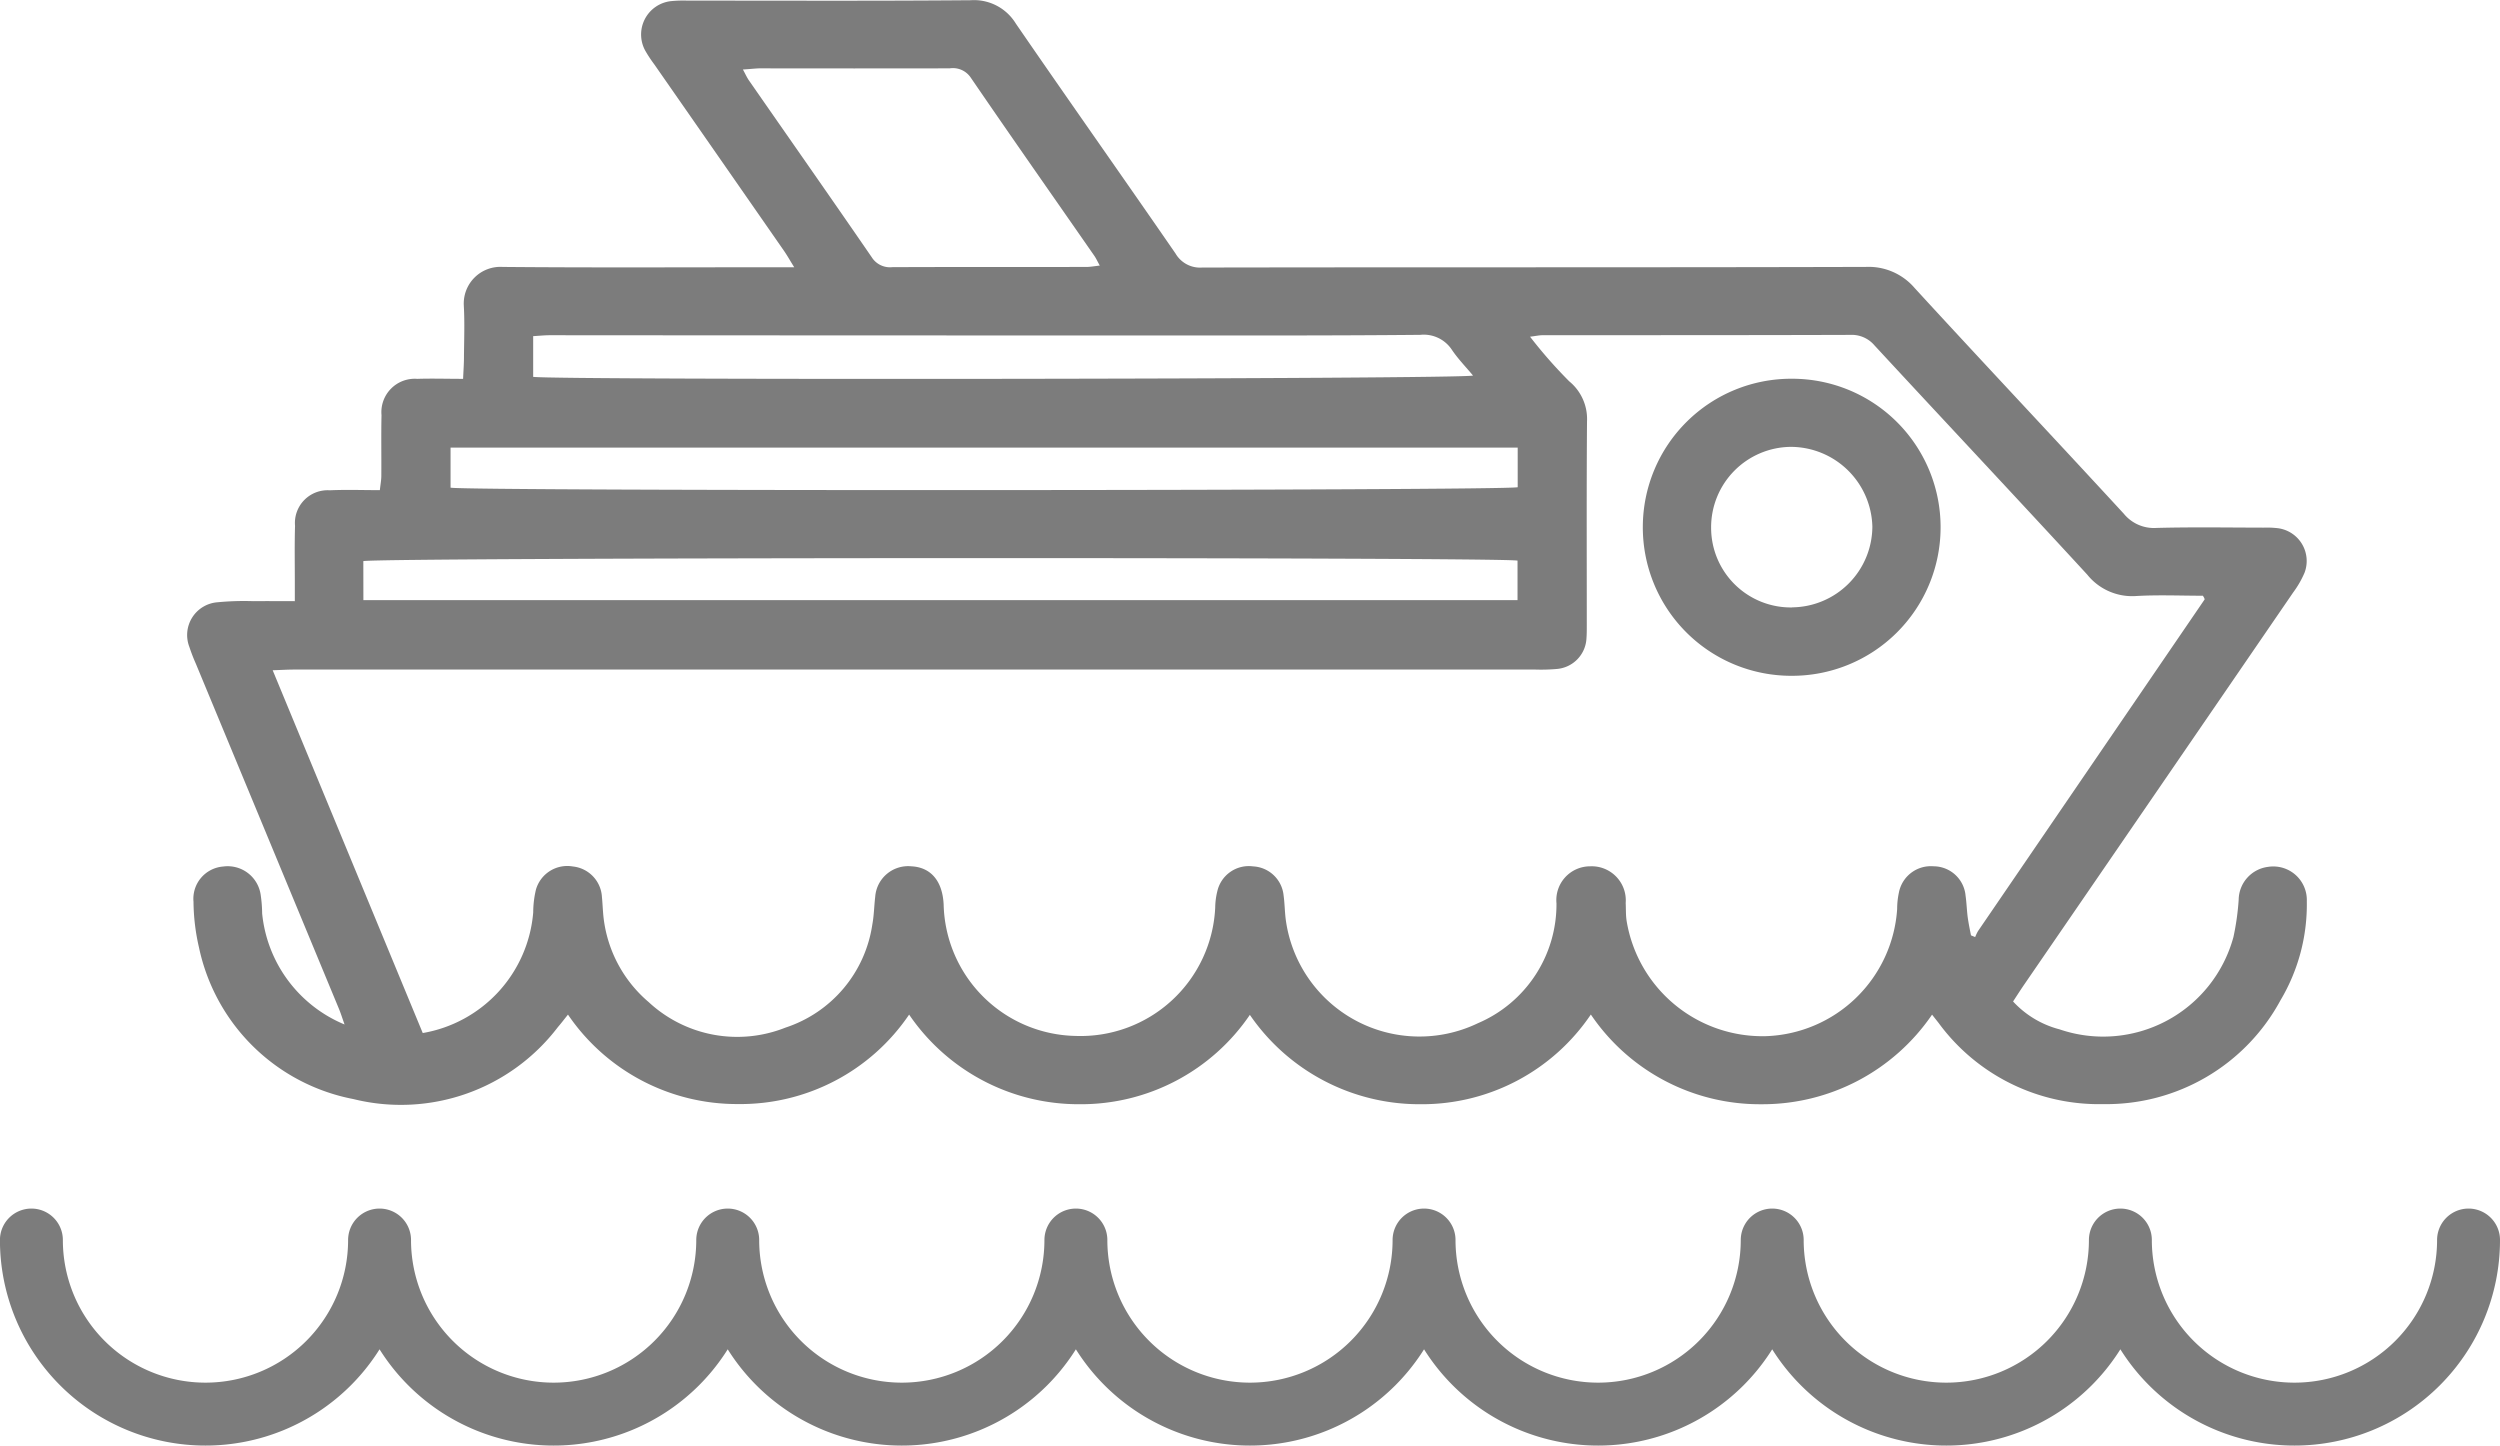 <svg xmlns="http://www.w3.org/2000/svg" width="119.197" height="68.923" viewBox="0 0 119.197 68.923"><defs><style>.a{fill:#7c7c7c;}.b{fill:none;stroke:#7c7c7c;stroke-linecap:round;stroke-linejoin:round;stroke-width:3px;}</style></defs><g transform="translate(-1323.059 -3341.656)"><g transform="translate(-340.348 1021.773)"><g transform="translate(1672.348 2319.883)"><path class="a" d="M953.592-1067.355a9.717,9.717,0,0,1-8.166,4.265,9.746,9.746,0,0,1-8.1-4.265c-.193.242-.334.427-.484.6a9.407,9.407,0,0,1-9.748,3.427,9.322,9.322,0,0,1-7.362-7.235,9.987,9.987,0,0,1-.26-2.172,1.542,1.542,0,0,1,1.413-1.68,1.59,1.59,0,0,1,1.794,1.378,6.434,6.434,0,0,1,.066.859,6.409,6.409,0,0,0,3.929,5.294c-.107-.3-.178-.532-.271-.755q-3.408-8.223-6.819-16.446a8.594,8.594,0,0,1-.309-.8,1.567,1.567,0,0,1,1.334-2.129,13.351,13.351,0,0,1,1.723-.053c.622-.007,1.245,0,1.971,0,0-.341,0-.595,0-.848,0-.916-.017-1.832.01-2.747a1.56,1.56,0,0,1,1.658-1.691c.779-.036,1.561-.007,2.386-.007.03-.28.069-.478.07-.676.007-.968-.012-1.936.009-2.9a1.592,1.592,0,0,1,1.706-1.731c.7-.023,1.4,0,2.184,0,.016-.374.039-.678.041-.981.005-.837.04-1.677-.007-2.511a1.749,1.749,0,0,1,1.861-1.844c4.291.039,8.583.015,12.875.015h1.017c-.206-.331-.337-.567-.49-.787q-3.09-4.447-6.184-8.89a6.215,6.215,0,0,1-.431-.655,1.6,1.6,0,0,1,1.232-2.356,6.029,6.029,0,0,1,.784-.025c4.5,0,9,.02,13.5-.018a2.337,2.337,0,0,1,2.158,1.117c2.519,3.665,5.087,7.3,7.61,10.957a1.353,1.353,0,0,0,1.274.671c10.546-.02,21.092,0,31.638-.03a2.889,2.889,0,0,1,2.331,1.008c3.307,3.605,6.663,7.166,9.976,10.765a1.852,1.852,0,0,0,1.557.672c1.7-.046,3.4-.016,5.1-.014a4.608,4.608,0,0,1,.7.029,1.577,1.577,0,0,1,1.258,2.115,4.585,4.585,0,0,1-.545.948q-6.41,9.354-12.827,18.7c-.175.255-.341.516-.527.8a4.573,4.573,0,0,0,2.216,1.329,6.434,6.434,0,0,0,8.292-4.407,12.332,12.332,0,0,0,.249-1.781,1.6,1.6,0,0,1,1.394-1.558,1.6,1.6,0,0,1,1.854,1.641,8.923,8.923,0,0,1-1.255,4.719,9.434,9.434,0,0,1-8.447,4.951,9.482,9.482,0,0,1-7.859-3.877l-.307-.389a9.79,9.79,0,0,1-8.149,4.272,9.729,9.729,0,0,1-8.119-4.278,9.714,9.714,0,0,1-8.113,4.277,9.8,9.8,0,0,1-8.145-4.261,9.735,9.735,0,0,1-8.106,4.261A9.777,9.777,0,0,1,953.592-1067.355Zm-23.19.879a6.364,6.364,0,0,0,5.267-5.752,4.764,4.764,0,0,1,.129-1.082,1.553,1.553,0,0,1,1.763-1.107,1.548,1.548,0,0,1,1.385,1.464c.024.234.033.469.052.7a6.207,6.207,0,0,0,2.174,4.3,6.205,6.205,0,0,0,6.525,1.218,6.11,6.11,0,0,0,4.14-4.913c.081-.435.086-.883.138-1.324a1.574,1.574,0,0,1,1.724-1.453c.93.046,1.485.7,1.539,1.821a6.418,6.418,0,0,0,6.295,6.266,6.426,6.426,0,0,0,6.653-6.125,3.379,3.379,0,0,1,.1-.772,1.54,1.54,0,0,1,1.705-1.187,1.539,1.539,0,0,1,1.456,1.392c.054.388.053.783.106,1.172a6.432,6.432,0,0,0,9.157,4.914,6.164,6.164,0,0,0,3.747-5.72,1.61,1.61,0,0,1,1.6-1.761,1.625,1.625,0,0,1,1.7,1.75c.015.287,0,.578.046.861a6.563,6.563,0,0,0,6.64,5.487,6.493,6.493,0,0,0,6.257-6.062,3.8,3.8,0,0,1,.082-.778,1.552,1.552,0,0,1,1.655-1.259,1.537,1.537,0,0,1,1.525,1.4c.048.336.058.678.1,1.014.04.295.1.586.158.879l.2.081a1.984,1.984,0,0,1,.137-.287q5.4-7.9,10.8-15.807c.009-.014-.008-.048-.017-.071s-.024-.043-.062-.109c-1.045,0-2.119-.048-3.187.014a2.744,2.744,0,0,1-2.329-1.022c-3.365-3.658-6.769-7.28-10.144-10.929a1.42,1.42,0,0,0-1.157-.5c-4.893.017-9.786.012-14.679.016-.145,0-.289.034-.585.071a22.5,22.5,0,0,0,1.868,2.127,2.321,2.321,0,0,1,.848,1.91c-.025,3.244-.01,6.487-.011,9.731,0,.209,0,.42-.016.627a1.54,1.54,0,0,1-1.406,1.446,8.588,8.588,0,0,1-1.019.029H924.271c-.3,0-.6.019-1.024.033Zm-2.83-20.639H982.6V-1089c-.773-.173-54.4-.152-55.031.024Zm55.036-7.273h-50.88v1.909c.779.168,50.249.148,50.88-.021Zm-36.941-18.028c.122.222.191.383.29.524,1.952,2.809,3.916,5.61,5.854,8.429a1.027,1.027,0,0,0,.978.471c3.082-.013,6.165-.006,9.248-.01.193,0,.386-.038.645-.066-.115-.207-.177-.347-.263-.47-1.967-2.83-3.947-5.652-5.895-8.5a1.025,1.025,0,0,0-1-.433q-4.545.008-9.091,0C946.206-1112.461,945.98-1112.435,945.667-1112.416Zm-10,14.654c1.149.161,44.184.111,44.811-.062-.349-.419-.712-.792-1-1.216a1.606,1.606,0,0,0-1.515-.725c-4.053.038-8.106.031-12.159.03q-14.669,0-29.337-.012c-.254,0-.507.027-.8.044Z" transform="translate(-919.187 1115.73)"></path><path class="a" d="M1809.841-885.787a7.077,7.077,0,0,1,7.077,7.087,7.081,7.081,0,0,1-7.164,7.076,7.076,7.076,0,0,1-7.033-7.124A7.074,7.074,0,0,1,1809.841-885.787Zm0,10.9a3.867,3.867,0,0,0,3.824-3.852,3.9,3.9,0,0,0-3.888-3.8,3.835,3.835,0,0,0-3.8,3.868A3.8,3.8,0,0,0,1809.845-874.883Z" transform="translate(-1733.334 903.845)"></path></g><path class="b" d="M65.221-629.61a8.3,8.3,0,0,1-8.3,8.3,8.3,8.3,0,0,1-8.3-8.3,8.3,8.3,0,0,1-8.3,8.3,8.3,8.3,0,0,1-8.3-8.3,8.3,8.3,0,0,1-8.3,8.3,8.3,8.3,0,0,1-8.3-8.3,8.3,8.3,0,0,1-8.3,8.3,8.3,8.3,0,0,1-8.3-8.3,8.3,8.3,0,0,1-8.3,8.3,8.3,8.3,0,0,1-8.3-8.3,8.3,8.3,0,0,1-8.3,8.3,8.3,8.3,0,0,1-8.3-8.3,8.3,8.3,0,0,1-8.3,8.3,8.3,8.3,0,0,1-8.3-8.3" transform="translate(1715.883 3008.616)"></path></g></g></svg>